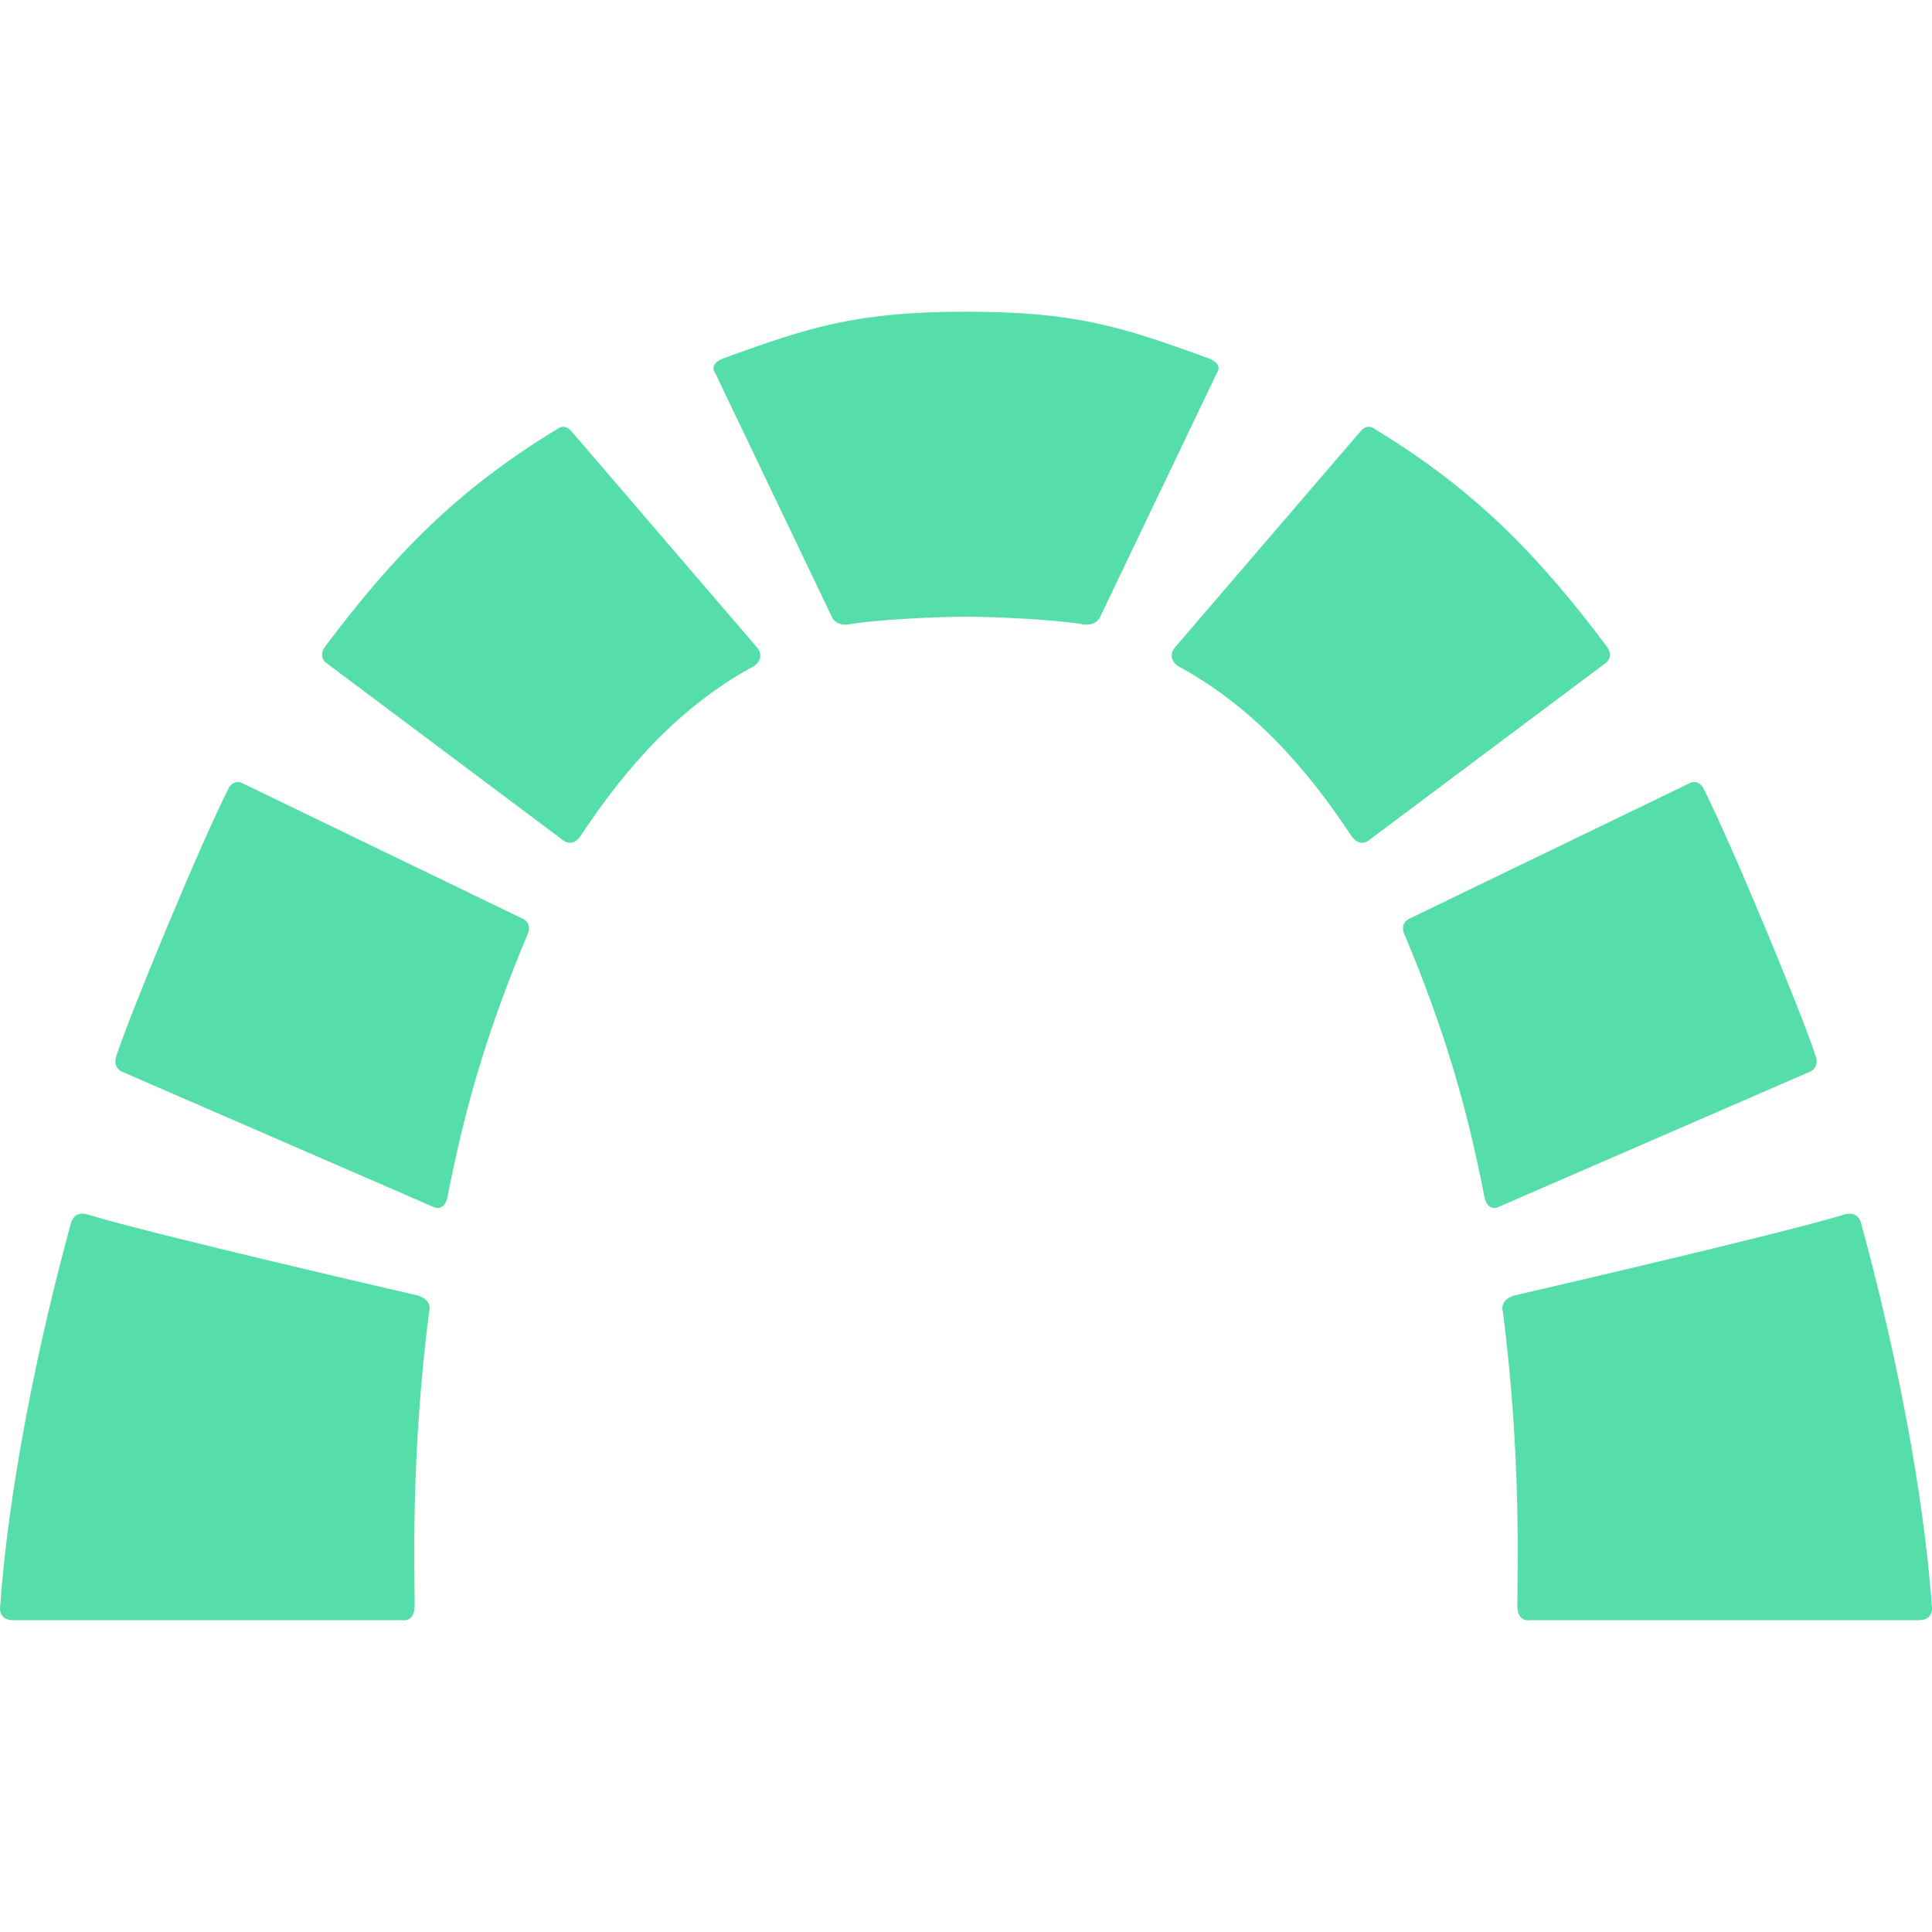 <svg role="img" width="32px" height="32px" viewBox="0 0 24 24" xmlns="http://www.w3.org/2000/svg"><title>Redmine</title><path fill="#5daee" d="m1.092 15.088c.789.243 4.098 1.005 4.098 1.005.198.061.139.21.139.21-.228 1.798-.178 3.17-.178 3.644 0 .21-.153.18-.153.18h-4.83c-.209 0-.164-.19-.164-.19.04-.599.212-2.303.878-4.746 0 0 .033-.157.21-.103zm21.816 0c-.789.243-4.098 1.005-4.098 1.005-.198.061-.139.21-.139.21.228 1.798.178 3.17.178 3.644 0 .21.153.18.153.18h4.83c.21 0 .164-.19.164-.19-.04-.599-.212-2.303-.878-4.746 0 0-.034-.157-.21-.103zm-1.929-5.354-3.448 1.667c-.164.063-.082.212-.082.212.476 1.134.766 2.091.99 3.251.038.194.169.132.169.132l3.879-1.684s.116-.044.068-.193c-.172-.531-1.05-2.649-1.402-3.341 0 0-.062-.105-.174-.044zm-17.958 0 3.448 1.667c.164.063.082.212.082.212-.476 1.134-.766 2.091-.991 3.251-.037.194-.169.132-.169.132l-3.878-1.684s-.116-.044-.068-.193c.172-.531 1.05-2.649 1.402-3.341 0 0 .062-.105.174-.044zm4.085-4.368 2.302 2.681c.099.128-.032.222-.032.222-.923.498-1.59 1.25-2.161 2.111-.114.17-.236.046-.236.046l-2.917-2.184s-.126-.074-.016-.22c.854-1.134 1.63-1.934 2.871-2.689 0 0 .094-.089.189.033zm9.788 0-2.302 2.681c-.099.128.032.222.032.222.923.498 1.59 1.25 2.161 2.111.114.17.236.046.236.046l2.917-2.184s.126-.074.016-.22c-.854-1.134-1.63-1.934-2.871-2.689 0 0-.094-.089-.189.033zm-4.894 2.295c.388 0 1.105.037 1.444.093.177.03.221-.088.221-.088l1.449-3.028s.097-.114-.106-.188c-1.082-.396-1.657-.578-3.008-.578-1.335 0-1.926.182-3.008.578-.203.074-.106.188-.106.188l1.449 3.028s.044.118.221.088c.339-.056 1.056-.093 1.444-.093z"/></svg>